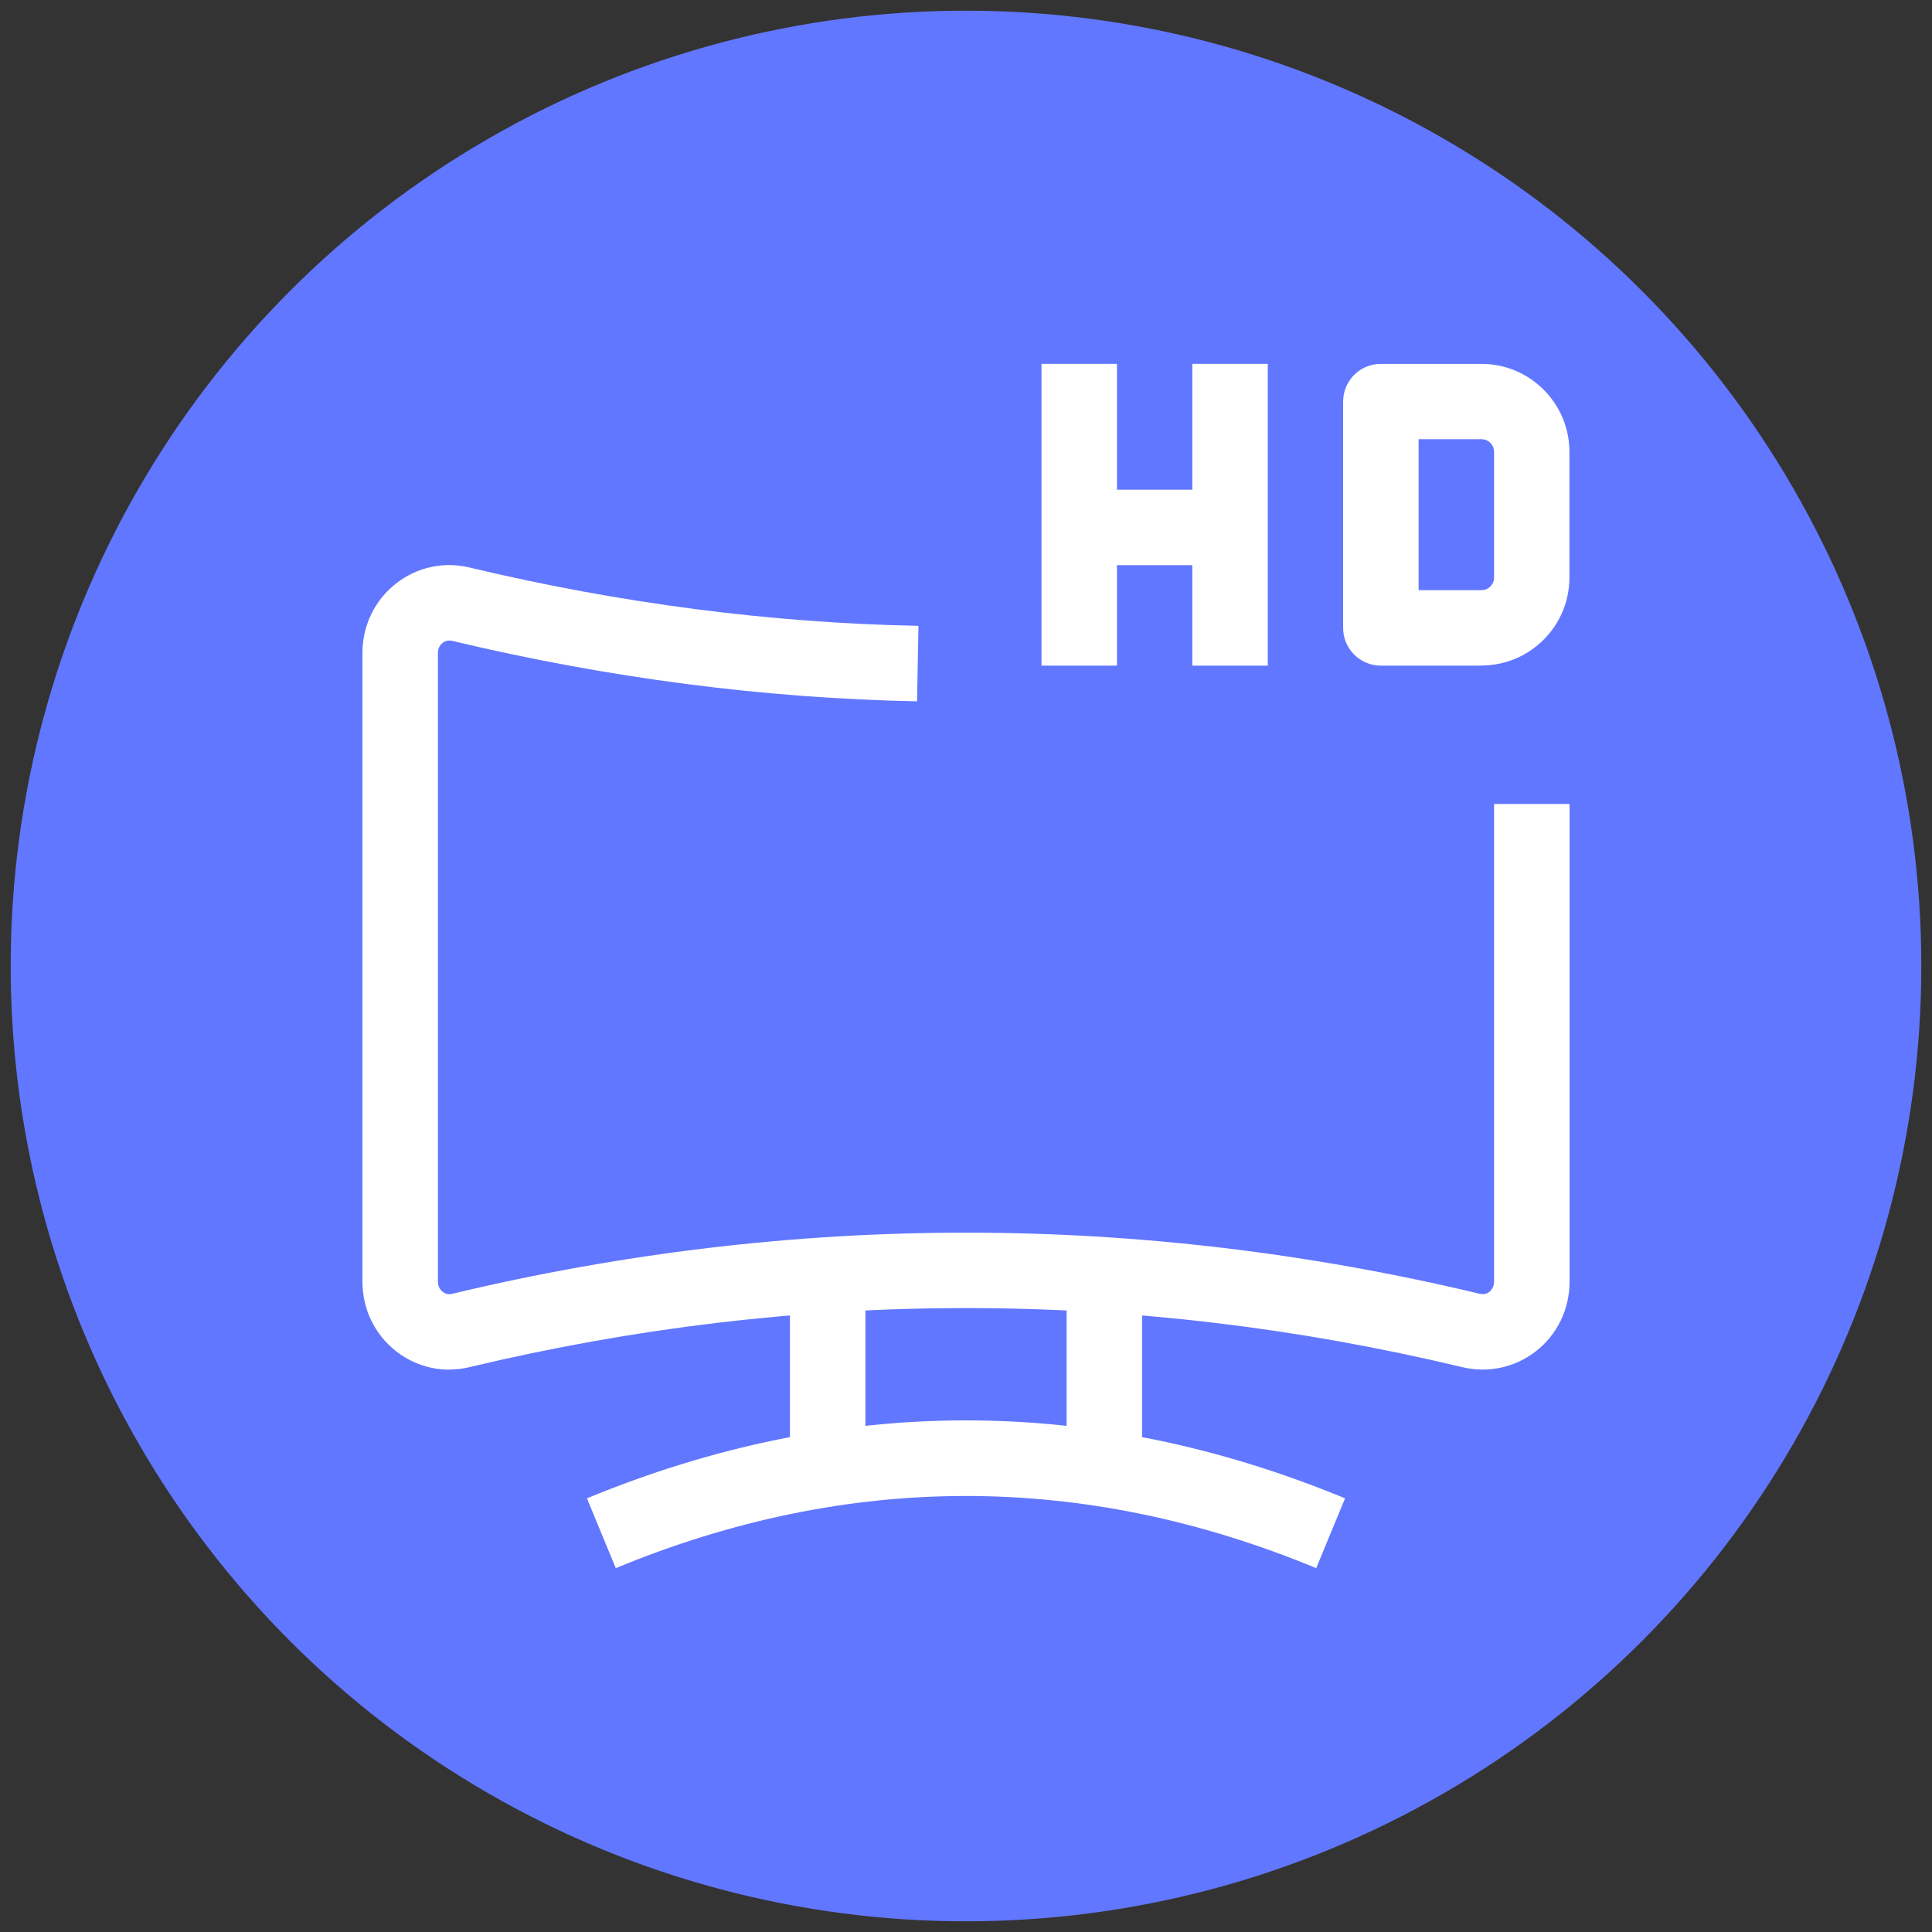 <?xml version="1.0" encoding="UTF-8"?>
<svg id="Capa_1" data-name="Capa 1" xmlns="http://www.w3.org/2000/svg" viewBox="0 0 150 150">
  <rect x="0" y="0" width="150" height="150" fill="#333333" stroke="none"/>
  <defs>
    <style>
      .cls-1 {
        fill: #fff;
      }

      .cls-2 {
        fill: #6277ff;
      }
    </style>
  </defs>
  <circle class="cls-2" cx="75" cy="75" r="74.17"/>
  <g>
    <path class="cls-1" d="m84.76,38.02h9.76v5.86h-9.76v-5.86Z"/>
    <path class="cls-1" d="m115.02,51.68h-7.81c-1.62,0-2.93-1.31-2.93-2.93v-17.57c0-1.62,1.31-2.93,2.93-2.93h7.81c3.77,0,6.83,3.07,6.83,6.83v9.76c0,3.77-3.07,6.83-6.83,6.83Zm-4.88-5.86h4.88c.54,0,.98-.44.98-.98v-9.76c0-.54-.44-.98-.98-.98h-4.88v11.71Z"/>
    <path class="cls-1" d="m92.57,28.25h5.86v23.43h-5.86v-23.43Z"/>
    <path class="cls-1" d="m80.86,28.25h5.86v23.43h-5.86v-23.43Z"/>
    <path class="cls-1" d="m61.33,100.49h5.86v11.71h-5.86v-11.71Z"/>
    <path class="cls-1" d="m82.81,100.49h5.86v11.71h-5.86v-11.71Z"/>
    <path class="cls-1" d="m102.19,121.75c-18.04-7.47-36.34-7.47-54.38,0l-2.24-5.42c19.53-8.07,39.33-8.07,58.86,0l-2.24,5.42Z"/>
    <path class="cls-1" d="m34.88,106.34c-1.49,0-2.94-.5-4.14-1.44-1.65-1.3-2.6-3.26-2.6-5.39v-48.81c0-2.12.94-4.09,2.6-5.39,1.63-1.28,3.73-1.74,5.75-1.24,11.65,2.78,23.37,4.3,34.82,4.52l-.11,5.86c-11.87-.23-24.01-1.81-36.08-4.69-.37-.09-.61.04-.76.16-.14.1-.36.35-.36.78v48.81c0,.43.23.68.36.78.15.12.41.25.75.16,26.47-6.33,53.32-6.33,79.78,0,.35.08.61-.04.75-.16.13-.1.36-.35.36-.78v-37.09h5.86v37.09c0,2.12-.94,4.09-2.6,5.39-1.63,1.28-3.74,1.73-5.75,1.24-25.55-6.11-51.48-6.11-77.04,0-.53.13-1.07.19-1.59.19h0Z"/>
  </g>
</svg>